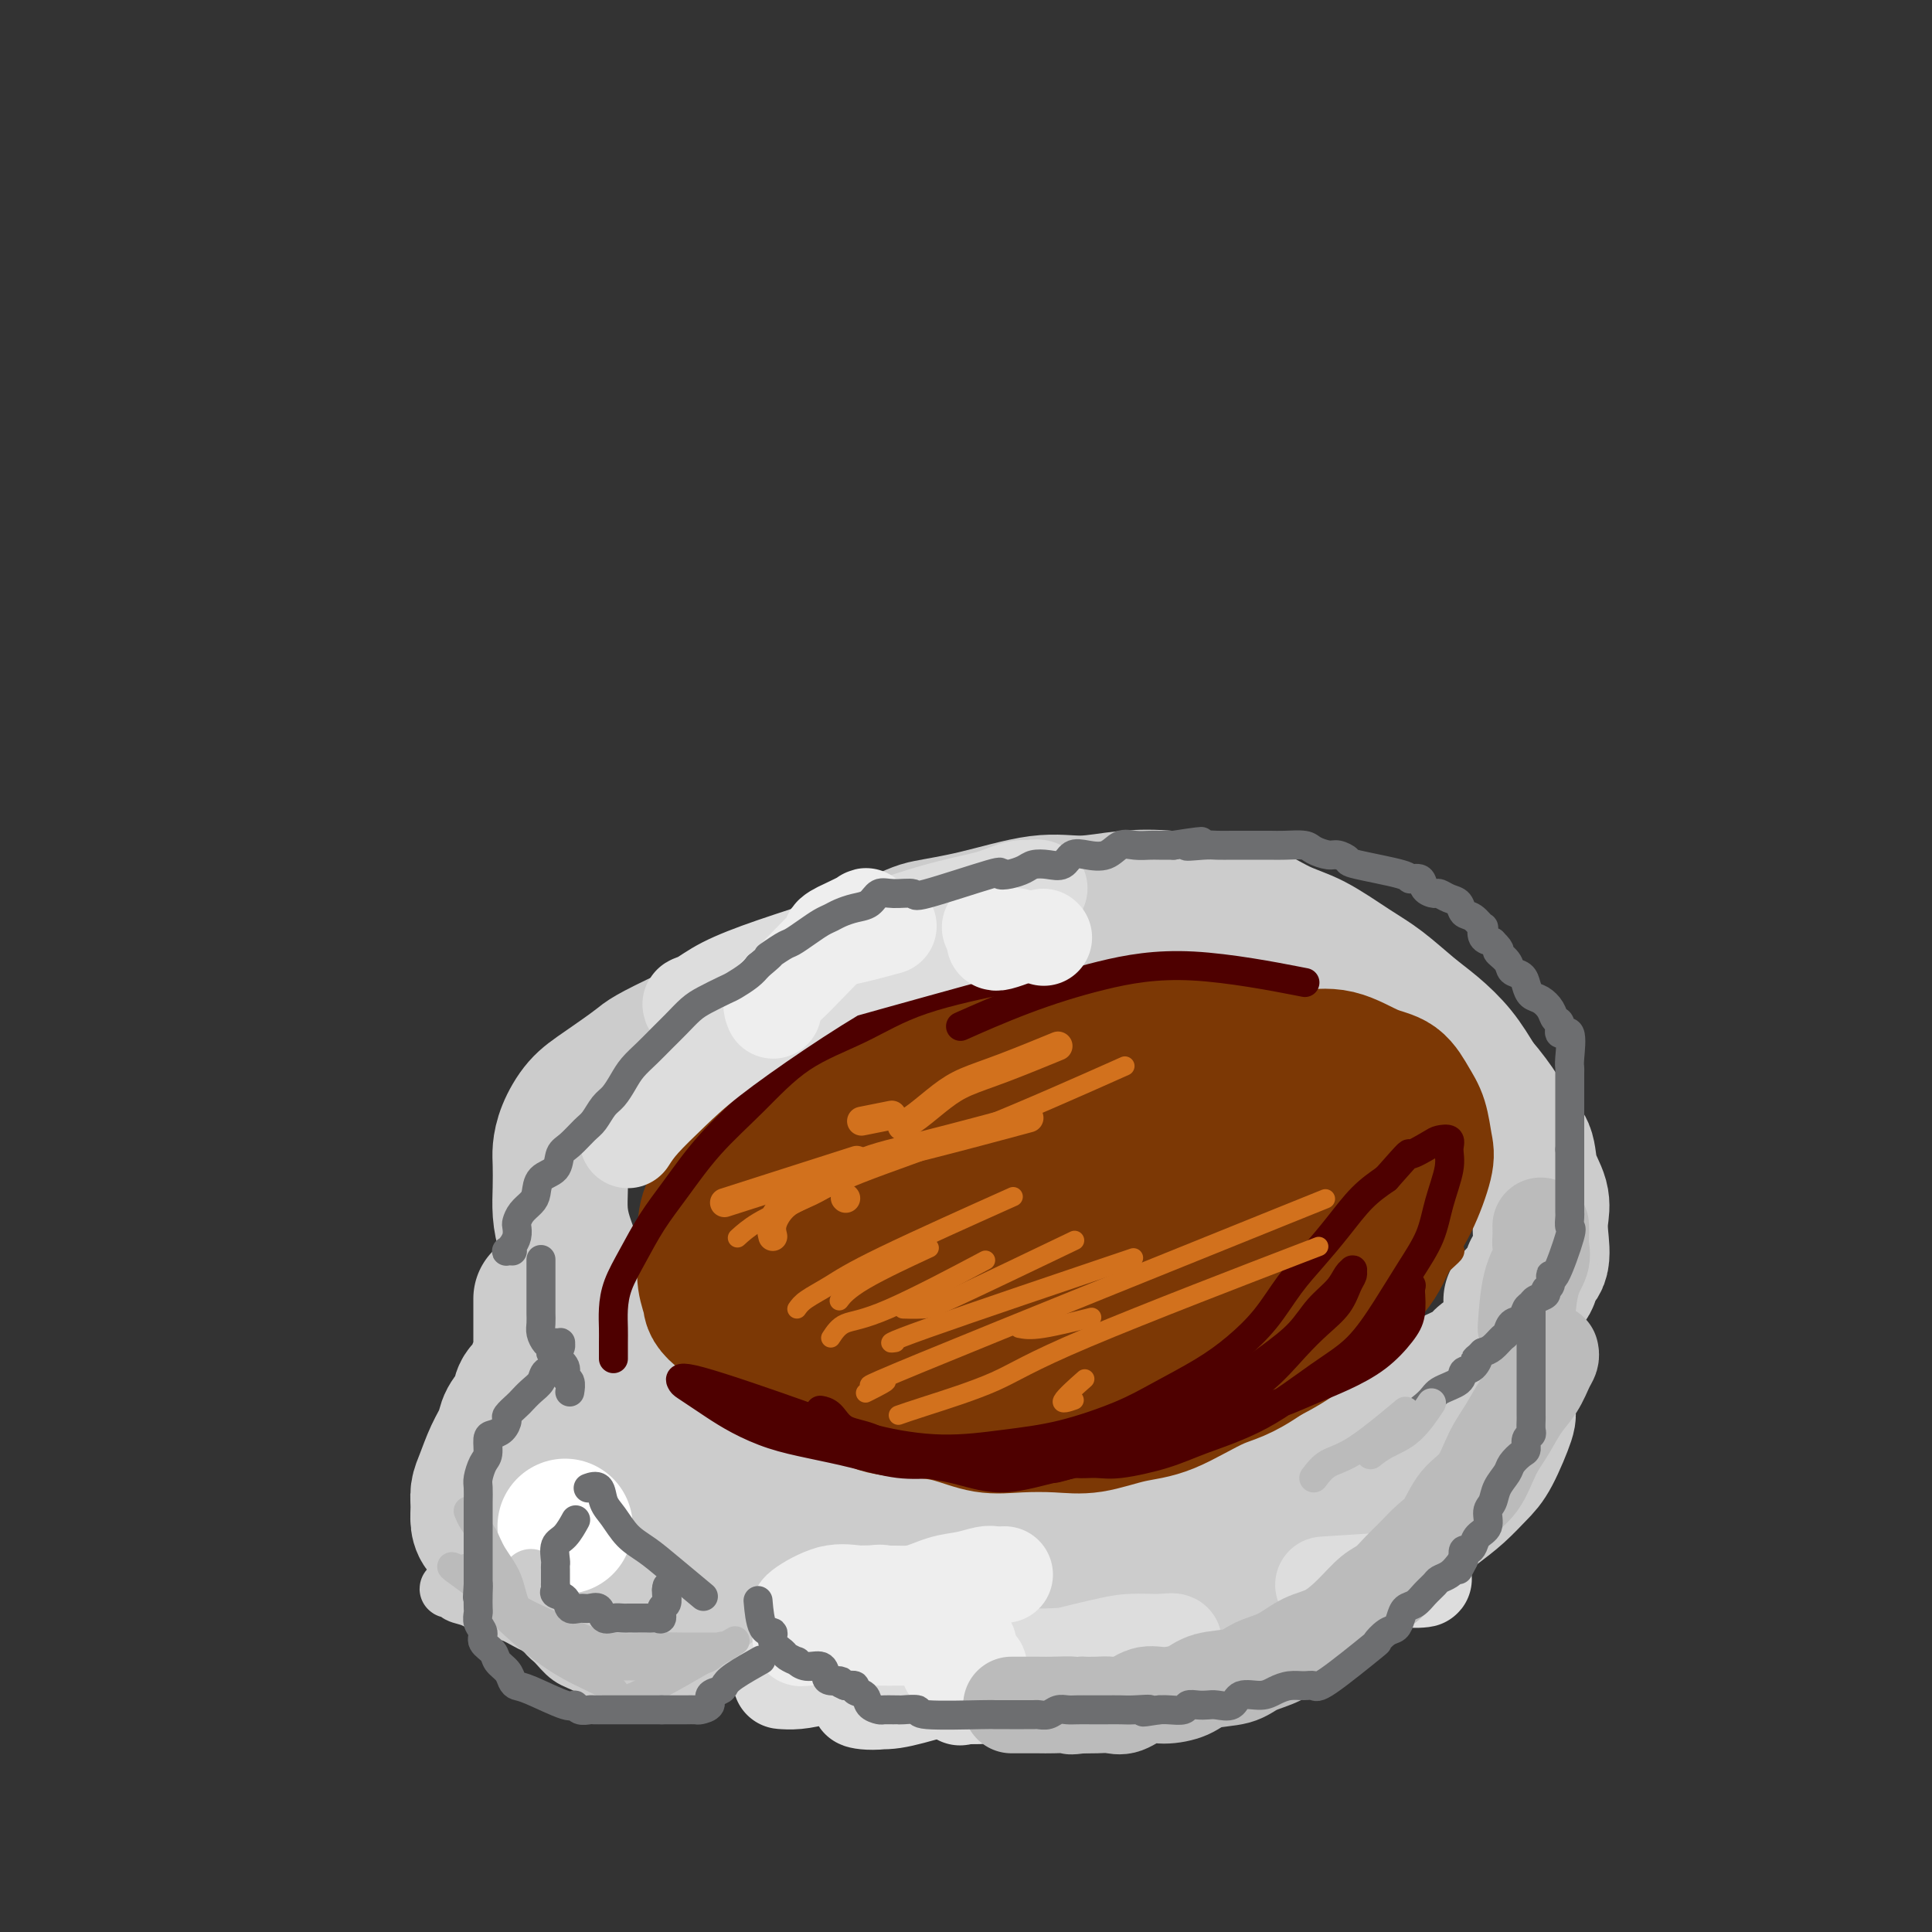 <svg viewBox='0 0 400 400' version='1.1' xmlns='http://www.w3.org/2000/svg' xmlns:xlink='http://www.w3.org/1999/xlink'><rect x="0" y="0" width="400" height="400" fill="#333333" stroke="none"/><g fill='none' stroke='rgb(204,204,204)' stroke-width='28' stroke-linecap='round' stroke-linejoin='round'><path d='M123,283c-0.015,-0.070 -0.030,-0.140 0,0c0.030,0.140 0.104,0.489 0,1c-0.104,0.511 -0.388,1.183 0,2c0.388,0.817 1.447,1.778 2,3c0.553,1.222 0.600,2.705 1,4c0.400,1.295 1.152,2.400 2,4c0.848,1.600 1.791,3.693 3,6c1.209,2.307 2.684,4.827 4,7c1.316,2.173 2.472,3.999 4,6c1.528,2.001 3.427,4.177 5,6c1.573,1.823 2.818,3.293 4,5c1.182,1.707 2.301,3.650 4,5c1.699,1.350 3.979,2.106 6,3c2.021,0.894 3.783,1.924 6,3c2.217,1.076 4.890,2.197 7,3c2.110,0.803 3.658,1.288 6,2c2.342,0.712 5.480,1.652 8,2c2.520,0.348 4.423,0.103 7,0c2.577,-0.103 5.828,-0.064 9,0c3.172,0.064 6.265,0.153 10,0c3.735,-0.153 8.110,-0.548 12,-1c3.890,-0.452 7.293,-0.963 11,-2c3.707,-1.037 7.718,-2.601 11,-4c3.282,-1.399 5.836,-2.632 9,-4c3.164,-1.368 6.939,-2.871 10,-4c3.061,-1.129 5.409,-1.883 8,-3c2.591,-1.117 5.427,-2.598 8,-4c2.573,-1.402 4.885,-2.723 7,-4c2.115,-1.277 4.033,-2.508 6,-4c1.967,-1.492 3.984,-3.246 6,-5'/><path d='M299,310c5.875,-4.464 7.063,-7.122 8,-9c0.937,-1.878 1.624,-2.974 2,-4c0.376,-1.026 0.440,-1.981 1,-3c0.560,-1.019 1.614,-2.101 2,-3c0.386,-0.899 0.103,-1.616 0,-2c-0.103,-0.384 -0.028,-0.435 0,-1c0.028,-0.565 0.008,-1.643 0,-2c-0.008,-0.357 -0.003,0.006 0,0c0.003,-0.006 0.003,-0.382 0,0c-0.003,0.382 -0.010,1.523 0,2c0.010,0.477 0.037,0.290 0,1c-0.037,0.710 -0.137,2.318 0,3c0.137,0.682 0.511,0.438 0,2c-0.511,1.562 -1.907,4.930 -3,7c-1.093,2.070 -1.883,2.843 -3,4c-1.117,1.157 -2.562,2.698 -4,4c-1.438,1.302 -2.869,2.364 -5,4c-2.131,1.636 -4.964,3.845 -7,5c-2.036,1.155 -3.276,1.255 -5,2c-1.724,0.745 -3.930,2.135 -6,3c-2.070,0.865 -4.002,1.205 -6,2c-1.998,0.795 -4.063,2.045 -6,3c-1.937,0.955 -3.747,1.615 -5,2c-1.253,0.385 -1.951,0.495 -3,1c-1.049,0.505 -2.450,1.403 -4,2c-1.550,0.597 -3.251,0.892 -5,1c-1.749,0.108 -3.548,0.029 -5,0c-1.452,-0.029 -2.558,-0.008 -4,0c-1.442,0.008 -3.221,0.004 -5,0'/><path d='M236,334c-4.051,0.145 -4.678,0.009 -6,0c-1.322,-0.009 -3.339,0.110 -5,0c-1.661,-0.110 -2.966,-0.450 -5,-1c-2.034,-0.550 -4.796,-1.309 -7,-2c-2.204,-0.691 -3.848,-1.315 -6,-2c-2.152,-0.685 -4.811,-1.431 -7,-2c-2.189,-0.569 -3.908,-0.959 -6,-2c-2.092,-1.041 -4.558,-2.731 -7,-4c-2.442,-1.269 -4.860,-2.118 -7,-3c-2.140,-0.882 -4.001,-1.799 -6,-3c-1.999,-1.201 -4.135,-2.687 -6,-4c-1.865,-1.313 -3.458,-2.451 -5,-3c-1.542,-0.549 -3.031,-0.507 -5,-2c-1.969,-1.493 -4.416,-4.522 -6,-6c-1.584,-1.478 -2.304,-1.407 -3,-2c-0.696,-0.593 -1.366,-1.850 -2,-3c-0.634,-1.150 -1.231,-2.194 -2,-3c-0.769,-0.806 -1.709,-1.376 -2,-2c-0.291,-0.624 0.069,-1.303 0,-2c-0.069,-0.697 -0.565,-1.414 -1,-2c-0.435,-0.586 -0.809,-1.042 -1,-1c-0.191,0.042 -0.197,0.584 0,1c0.197,0.416 0.599,0.708 1,1'/><path d='M142,287c-2.087,-2.583 0.695,0.459 2,2c1.305,1.541 1.135,1.581 2,2c0.865,0.419 2.767,1.218 4,2c1.233,0.782 1.797,1.546 3,2c1.203,0.454 3.043,0.597 5,1c1.957,0.403 4.029,1.067 6,2c1.971,0.933 3.840,2.135 6,3c2.160,0.865 4.612,1.394 7,2c2.388,0.606 4.711,1.291 7,2c2.289,0.709 4.544,1.443 7,2c2.456,0.557 5.115,0.936 8,1c2.885,0.064 5.998,-0.186 8,0c2.002,0.186 2.892,0.808 10,0c7.108,-0.808 20.433,-3.045 27,-4c6.567,-0.955 6.375,-0.629 8,-1c1.625,-0.371 5.066,-1.438 8,-2c2.934,-0.562 5.361,-0.618 8,-1c2.639,-0.382 5.489,-1.089 8,-2c2.511,-0.911 4.682,-2.025 7,-3c2.318,-0.975 4.781,-1.810 7,-3c2.219,-1.190 4.192,-2.736 6,-4c1.808,-1.264 3.449,-2.245 5,-3c1.551,-0.755 3.012,-1.282 4,-2c0.988,-0.718 1.502,-1.625 2,-2c0.498,-0.375 0.980,-0.216 1,0c0.020,0.216 -0.423,0.490 -1,1c-0.577,0.510 -1.289,1.255 -2,2'/><path d='M305,284c-0.761,0.935 -1.662,1.773 -3,3c-1.338,1.227 -3.112,2.842 -5,4c-1.888,1.158 -3.888,1.860 -6,3c-2.112,1.140 -4.334,2.717 -7,4c-2.666,1.283 -5.774,2.271 -9,3c-3.226,0.729 -6.569,1.199 -10,2c-3.431,0.801 -6.951,1.932 -11,3c-4.049,1.068 -8.627,2.074 -13,3c-4.373,0.926 -8.540,1.772 -12,2c-3.460,0.228 -6.211,-0.164 -9,0c-2.789,0.164 -5.615,0.882 -9,1c-3.385,0.118 -7.328,-0.366 -9,0c-1.672,0.366 -1.071,1.582 -8,0c-6.929,-1.582 -21.386,-5.961 -28,-8c-6.614,-2.039 -5.385,-1.739 -6,-2c-0.615,-0.261 -3.073,-1.082 -5,-2c-1.927,-0.918 -3.322,-1.934 -5,-3c-1.678,-1.066 -3.639,-2.184 -5,-3c-1.361,-0.816 -2.123,-1.332 -3,-2c-0.877,-0.668 -1.870,-1.488 -3,-2c-1.130,-0.512 -2.397,-0.717 -3,-1c-0.603,-0.283 -0.543,-0.643 -1,-1c-0.457,-0.357 -1.431,-0.710 -2,-1c-0.569,-0.290 -0.733,-0.518 -1,-1c-0.267,-0.482 -0.638,-1.217 -1,-2c-0.362,-0.783 -0.716,-1.612 -1,-2c-0.284,-0.388 -0.500,-0.335 -1,-1c-0.500,-0.665 -1.286,-2.047 -2,-3c-0.714,-0.953 -1.357,-1.476 -2,-2'/><path d='M125,276c-1.594,-2.518 -1.580,-3.313 -2,-4c-0.420,-0.687 -1.275,-1.267 -2,-3c-0.725,-1.733 -1.318,-4.621 -2,-7c-0.682,-2.379 -1.451,-4.250 -2,-6c-0.549,-1.750 -0.878,-3.380 -1,-5c-0.122,-1.620 -0.039,-3.231 0,-5c0.039,-1.769 0.033,-3.696 0,-5c-0.033,-1.304 -0.093,-1.984 0,-3c0.093,-1.016 0.340,-2.366 1,-4c0.660,-1.634 1.735,-3.551 3,-5c1.265,-1.449 2.721,-2.429 5,-4c2.279,-1.571 5.379,-3.732 7,-5c1.621,-1.268 1.761,-1.644 11,-6c9.239,-4.356 27.577,-12.693 37,-17c9.423,-4.307 9.931,-4.583 12,-5c2.069,-0.417 5.698,-0.974 10,-2c4.302,-1.026 9.275,-2.520 13,-3c3.725,-0.480 6.201,0.054 9,0c2.799,-0.054 5.920,-0.695 9,-1c3.080,-0.305 6.119,-0.275 9,0c2.881,0.275 5.603,0.793 8,1c2.397,0.207 4.470,0.101 7,1c2.530,0.899 5.516,2.803 8,4c2.484,1.197 4.466,1.687 7,3c2.534,1.313 5.619,3.448 8,5c2.381,1.552 4.058,2.521 6,4c1.942,1.479 4.149,3.469 6,5c1.851,1.531 3.344,2.605 5,4c1.656,1.395 3.473,3.113 5,5c1.527,1.887 2.763,3.944 4,6'/><path d='M306,224c4.505,5.180 5.768,8.128 7,10c1.232,1.872 2.435,2.666 3,4c0.565,1.334 0.493,3.208 1,5c0.507,1.792 1.592,3.502 2,5c0.408,1.498 0.139,2.786 0,4c-0.139,1.214 -0.148,2.355 0,4c0.148,1.645 0.453,3.793 0,5c-0.453,1.207 -1.663,1.473 -2,2c-0.337,0.527 0.198,1.317 0,2c-0.198,0.683 -1.130,1.261 -2,2c-0.870,0.739 -1.677,1.640 -2,2c-0.323,0.360 -0.161,0.180 0,0'/><path d='M112,269c-0.000,0.038 -0.000,0.076 0,0c0.000,-0.076 0.000,-0.267 0,0c-0.000,0.267 -0.000,0.992 0,2c0.000,1.008 0.000,2.297 0,3c-0.000,0.703 -0.000,0.818 0,1c0.000,0.182 0.001,0.429 0,1c-0.001,0.571 -0.004,1.464 0,2c0.004,0.536 0.013,0.714 0,1c-0.013,0.286 -0.049,0.681 0,1c0.049,0.319 0.183,0.564 0,1c-0.183,0.436 -0.683,1.064 -1,2c-0.317,0.936 -0.451,2.178 -1,3c-0.549,0.822 -1.512,1.222 -2,2c-0.488,0.778 -0.501,1.934 -1,3c-0.499,1.066 -1.482,2.042 -2,3c-0.518,0.958 -0.569,1.898 -1,3c-0.431,1.102 -1.240,2.368 -2,4c-0.760,1.632 -1.469,3.632 -2,5c-0.531,1.368 -0.882,2.106 -1,3c-0.118,0.894 -0.002,1.945 0,3c0.002,1.055 -0.111,2.115 0,3c0.111,0.885 0.447,1.596 1,2c0.553,0.404 1.325,0.500 2,1c0.675,0.500 1.253,1.402 2,2c0.747,0.598 1.663,0.892 3,1c1.337,0.108 3.096,0.031 5,0c1.904,-0.031 3.952,-0.015 6,0'/><path d='M118,321c3.489,0.000 6.711,0.000 8,0c1.289,-0.000 0.644,0.000 0,0'/></g>
<g fill='none' stroke='rgb(255,255,255)' stroke-width='28' stroke-linecap='round' stroke-linejoin='round'><path d='M117,316c0.000,0.000 0.000,0.000 0,0c0.000,0.000 0.000,0.000 0,0'/></g>
<g fill='none' stroke='rgb(204,204,204)' stroke-width='12' stroke-linecap='round' stroke-linejoin='round'><path d='M112,331c-0.005,-0.187 -0.010,-0.375 0,0c0.010,0.375 0.036,1.312 0,2c-0.036,0.688 -0.132,1.127 0,2c0.132,0.873 0.492,2.179 1,3c0.508,0.821 1.163,1.158 2,2c0.837,0.842 1.855,2.190 3,3c1.145,0.810 2.418,1.082 4,2c1.582,0.918 3.472,2.481 5,3c1.528,0.519 2.692,-0.006 5,0c2.308,0.006 5.759,0.544 8,0c2.241,-0.544 3.273,-2.170 5,-3c1.727,-0.830 4.148,-0.864 6,-1c1.852,-0.136 3.136,-0.376 4,-1c0.864,-0.624 1.309,-1.633 2,-2c0.691,-0.367 1.630,-0.090 2,0c0.370,0.090 0.172,-0.005 0,0c-0.172,0.005 -0.316,0.109 -1,0c-0.684,-0.109 -1.907,-0.432 -3,0c-1.093,0.432 -2.056,1.618 -3,2c-0.944,0.382 -1.869,-0.041 -3,0c-1.131,0.041 -2.469,0.545 -4,1c-1.531,0.455 -3.256,0.862 -5,1c-1.744,0.138 -3.509,0.006 -5,0c-1.491,-0.006 -2.709,0.114 -4,0c-1.291,-0.114 -2.655,-0.461 -4,-1c-1.345,-0.539 -2.673,-1.269 -4,-2'/><path d='M123,342c-3.073,-0.820 -2.257,-1.370 -3,-2c-0.743,-0.630 -3.045,-1.338 -5,-2c-1.955,-0.662 -3.564,-1.276 -5,-2c-1.436,-0.724 -2.698,-1.557 -4,-2c-1.302,-0.443 -2.643,-0.497 -4,-1c-1.357,-0.503 -2.730,-1.454 -4,-2c-1.270,-0.546 -2.438,-0.686 -3,-1c-0.562,-0.314 -0.520,-0.802 -1,-1c-0.480,-0.198 -1.483,-0.105 -1,0c0.483,0.105 2.453,0.224 3,0c0.547,-0.224 -0.330,-0.790 4,1c4.330,1.790 13.867,5.937 19,8c5.133,2.063 5.863,2.043 8,2c2.137,-0.043 5.681,-0.109 10,0c4.319,0.109 9.412,0.393 13,0c3.588,-0.393 5.672,-1.463 8,-2c2.328,-0.537 4.901,-0.540 7,-1c2.099,-0.460 3.726,-1.377 5,-2c1.274,-0.623 2.197,-0.950 3,-1c0.803,-0.050 1.485,0.179 2,0c0.515,-0.179 0.861,-0.765 1,-1c0.139,-0.235 0.069,-0.117 0,0'/><path d='M170,335c0.849,-0.022 1.698,-0.045 2,0c0.302,0.045 0.056,0.157 0,0c-0.056,-0.157 0.077,-0.583 0,0c-0.077,0.583 -0.364,2.174 -1,3c-0.636,0.826 -1.621,0.887 -2,1c-0.379,0.113 -0.151,0.279 -2,1c-1.849,0.721 -5.775,1.997 -8,3c-2.225,1.003 -2.748,1.733 -4,2c-1.252,0.267 -3.234,0.073 -5,0c-1.766,-0.073 -3.315,-0.023 -5,0c-1.685,0.023 -3.504,0.019 -5,0c-1.496,-0.019 -2.669,-0.054 -4,0c-1.331,0.054 -2.820,0.195 -4,0c-1.180,-0.195 -2.052,-0.728 -3,-1c-0.948,-0.272 -1.973,-0.285 -3,-1c-1.027,-0.715 -2.058,-2.133 -3,-3c-0.942,-0.867 -1.797,-1.182 -3,-2c-1.203,-0.818 -2.753,-2.139 -4,-3c-1.247,-0.861 -2.190,-1.262 -3,-2c-0.810,-0.738 -1.487,-1.814 -2,-3c-0.513,-1.186 -0.861,-2.482 -1,-3c-0.139,-0.518 -0.070,-0.259 0,0'/></g>
<g fill='none' stroke='rgb(124,56,5)' stroke-width='28' stroke-linecap='round' stroke-linejoin='round'><path d='M161,257c0.001,-0.218 0.002,-0.435 0,-1c-0.002,-0.565 -0.006,-1.477 0,-2c0.006,-0.523 0.022,-0.657 0,-1c-0.022,-0.343 -0.084,-0.895 0,-2c0.084,-1.105 0.313,-2.764 1,-4c0.687,-1.236 1.832,-2.048 3,-3c1.168,-0.952 2.360,-2.043 4,-3c1.640,-0.957 3.729,-1.779 6,-3c2.271,-1.221 4.725,-2.841 8,-4c3.275,-1.159 7.371,-1.858 12,-3c4.629,-1.142 9.792,-2.726 15,-4c5.208,-1.274 10.460,-2.236 15,-3c4.540,-0.764 8.368,-1.328 12,-2c3.632,-0.672 7.067,-1.451 10,-2c2.933,-0.549 5.365,-0.869 8,-1c2.635,-0.131 5.475,-0.073 8,0c2.525,0.073 4.735,0.161 7,0c2.265,-0.161 4.585,-0.572 7,0c2.415,0.572 4.923,2.128 7,3c2.077,0.872 3.721,1.062 5,2c1.279,0.938 2.191,2.626 3,4c0.809,1.374 1.514,2.434 2,4c0.486,1.566 0.751,3.639 1,5c0.249,1.361 0.480,2.010 0,4c-0.480,1.990 -1.672,5.322 -3,8c-1.328,2.678 -2.792,4.701 -4,7c-1.208,2.299 -2.159,4.874 -4,7c-1.841,2.126 -4.573,3.803 -7,6c-2.427,2.197 -4.551,4.913 -7,7c-2.449,2.087 -5.225,3.543 -8,5'/><path d='M262,281c-5.163,3.637 -7.070,3.731 -10,5c-2.930,1.269 -6.883,3.713 -10,5c-3.117,1.287 -5.398,1.419 -8,2c-2.602,0.581 -5.524,1.613 -8,2c-2.476,0.387 -4.508,0.128 -7,0c-2.492,-0.128 -5.446,-0.127 -8,0c-2.554,0.127 -4.707,0.378 -7,0c-2.293,-0.378 -4.725,-1.385 -7,-2c-2.275,-0.615 -4.392,-0.837 -7,-1c-2.608,-0.163 -5.708,-0.267 -8,-1c-2.292,-0.733 -3.776,-2.096 -6,-3c-2.224,-0.904 -5.188,-1.350 -7,-2c-1.812,-0.650 -2.471,-1.506 -6,-4c-3.529,-2.494 -9.926,-6.627 -13,-9c-3.074,-2.373 -2.823,-2.987 -3,-4c-0.177,-1.013 -0.781,-2.427 -1,-4c-0.219,-1.573 -0.051,-3.306 0,-5c0.051,-1.694 -0.014,-3.348 0,-5c0.014,-1.652 0.108,-3.303 1,-5c0.892,-1.697 2.583,-3.440 4,-5c1.417,-1.560 2.560,-2.936 4,-4c1.440,-1.064 3.178,-1.814 5,-3c1.822,-1.186 3.730,-2.806 6,-4c2.270,-1.194 4.903,-1.962 8,-3c3.097,-1.038 6.659,-2.347 10,-4c3.341,-1.653 6.463,-3.649 11,-5c4.537,-1.351 10.491,-2.056 15,-3c4.509,-0.944 7.574,-2.127 11,-3c3.426,-0.873 7.213,-1.437 11,-2'/><path d='M232,214c9.500,-1.459 14.751,-1.107 18,-1c3.249,0.107 4.498,-0.031 6,0c1.502,0.031 3.258,0.230 5,1c1.742,0.770 3.471,2.110 5,3c1.529,0.890 2.858,1.328 4,2c1.142,0.672 2.096,1.578 3,3c0.904,1.422 1.757,3.361 2,5c0.243,1.639 -0.126,2.977 0,4c0.126,1.023 0.746,1.732 1,3c0.254,1.268 0.143,3.094 0,5c-0.143,1.906 -0.317,3.893 0,5c0.317,1.107 1.125,1.335 -1,5c-2.125,3.665 -7.183,10.767 -10,14c-2.817,3.233 -3.393,2.595 -5,3c-1.607,0.405 -4.244,1.851 -7,3c-2.756,1.149 -5.629,2.000 -10,3c-4.371,1.000 -10.239,2.150 -15,3c-4.761,0.850 -8.416,1.400 -13,2c-4.584,0.600 -10.097,1.249 -14,1c-3.903,-0.249 -6.195,-1.395 -9,-2c-2.805,-0.605 -6.123,-0.669 -9,-1c-2.877,-0.331 -5.314,-0.931 -8,-2c-2.686,-1.069 -5.623,-2.609 -8,-4c-2.377,-1.391 -4.194,-2.633 -6,-4c-1.806,-1.367 -3.600,-2.858 -5,-4c-1.400,-1.142 -2.406,-1.935 -3,-3c-0.594,-1.065 -0.775,-2.402 -1,-4c-0.225,-1.598 -0.493,-3.457 0,-5c0.493,-1.543 1.746,-2.772 3,-4'/><path d='M155,245c1.102,-2.904 2.858,-3.662 5,-5c2.142,-1.338 4.670,-3.254 7,-5c2.330,-1.746 4.461,-3.323 7,-5c2.539,-1.677 5.485,-3.455 9,-5c3.515,-1.545 7.600,-2.859 11,-4c3.400,-1.141 6.116,-2.111 9,-3c2.884,-0.889 5.936,-1.697 9,-2c3.064,-0.303 6.140,-0.103 9,0c2.860,0.103 5.505,0.107 8,0c2.495,-0.107 4.838,-0.326 7,0c2.162,0.326 4.141,1.196 6,2c1.859,0.804 3.598,1.543 5,2c1.402,0.457 2.467,0.631 5,3c2.533,2.369 6.535,6.933 8,9c1.465,2.067 0.395,1.636 0,2c-0.395,0.364 -0.115,1.524 0,2c0.115,0.476 0.065,0.270 -1,1c-1.065,0.730 -3.145,2.397 -5,3c-1.855,0.603 -3.486,0.143 -8,1c-4.514,0.857 -11.910,3.030 -18,5c-6.090,1.970 -10.873,3.737 -16,5c-5.127,1.263 -10.597,2.023 -15,3c-4.403,0.977 -7.737,2.172 -11,3c-3.263,0.828 -6.455,1.288 -9,2c-2.545,0.712 -4.444,1.674 -6,2c-1.556,0.326 -2.767,0.015 -4,0c-1.233,-0.015 -2.486,0.265 -3,0c-0.514,-0.265 -0.290,-1.076 1,-2c1.290,-0.924 3.645,-1.962 6,-3'/><path d='M171,256c4.587,-2.732 12.556,-7.061 20,-10c7.444,-2.939 14.363,-4.486 21,-6c6.637,-1.514 12.991,-2.994 18,-4c5.009,-1.006 8.673,-1.538 12,-2c3.327,-0.462 6.318,-0.853 9,-1c2.682,-0.147 5.055,-0.050 7,0c1.945,0.050 3.462,0.053 5,0c1.538,-0.053 3.098,-0.163 3,0c-0.098,0.163 -1.855,0.599 -3,1c-1.145,0.401 -1.677,0.767 -8,3c-6.323,2.233 -18.435,6.332 -29,10c-10.565,3.668 -19.582,6.904 -26,9c-6.418,2.096 -10.236,3.052 -16,5c-5.764,1.948 -13.474,4.889 -16,6c-2.526,1.111 0.133,0.394 2,0c1.867,-0.394 2.941,-0.463 9,-2c6.059,-1.537 17.102,-4.541 26,-7c8.898,-2.459 15.653,-4.373 22,-6c6.347,-1.627 12.288,-2.966 17,-4c4.712,-1.034 8.196,-1.763 11,-2c2.804,-0.237 4.930,0.018 7,0c2.070,-0.018 4.086,-0.307 5,0c0.914,0.307 0.727,1.211 0,2c-0.727,0.789 -1.993,1.463 -4,3c-2.007,1.537 -4.754,3.938 -7,6c-2.246,2.062 -3.989,3.786 -7,6c-3.011,2.214 -7.289,4.918 -9,6c-1.711,1.082 -0.856,0.541 0,0'/></g>
<g fill='none' stroke='rgb(124,56,5)' stroke-width='6' stroke-linecap='round' stroke-linejoin='round'><path d='M157,274c-0.001,-0.177 -0.002,-0.354 0,0c0.002,0.354 0.007,1.238 0,2c-0.007,0.762 -0.025,1.401 0,2c0.025,0.599 0.092,1.158 0,2c-0.092,0.842 -0.343,1.969 0,3c0.343,1.031 1.280,1.968 2,3c0.720,1.032 1.223,2.159 2,3c0.777,0.841 1.828,1.396 3,2c1.172,0.604 2.464,1.258 4,2c1.536,0.742 3.315,1.572 5,2c1.685,0.428 3.277,0.455 5,1c1.723,0.545 3.579,1.610 7,2c3.421,0.390 8.408,0.106 12,0c3.592,-0.106 5.790,-0.034 8,0c2.210,0.034 4.432,0.030 7,0c2.568,-0.030 5.481,-0.088 8,0c2.519,0.088 4.644,0.320 7,0c2.356,-0.320 4.942,-1.193 8,-2c3.058,-0.807 6.589,-1.550 10,-3c3.411,-1.450 6.701,-3.608 10,-5c3.299,-1.392 6.608,-2.018 9,-3c2.392,-0.982 3.869,-2.321 6,-4c2.131,-1.679 4.917,-3.699 7,-5c2.083,-1.301 3.464,-1.882 5,-3c1.536,-1.118 3.226,-2.774 5,-4c1.774,-1.226 3.631,-2.022 5,-3c1.369,-0.978 2.248,-2.136 3,-3c0.752,-0.864 1.376,-1.432 2,-2'/><path d='M297,261c5.467,-3.876 2.635,-1.567 1,0c-1.635,1.567 -2.072,2.393 -3,3c-0.928,0.607 -2.347,0.994 -4,2c-1.653,1.006 -3.540,2.630 -6,4c-2.460,1.370 -5.492,2.485 -8,4c-2.508,1.515 -4.491,3.429 -7,5c-2.509,1.571 -5.545,2.799 -8,4c-2.455,1.201 -4.328,2.373 -6,3c-1.672,0.627 -3.142,0.707 -5,1c-1.858,0.293 -4.102,0.798 -5,1c-0.898,0.202 -0.449,0.101 0,0'/><path d='M291,259c0.140,0.031 0.279,0.061 0,1c-0.279,0.939 -0.977,2.785 -2,4c-1.023,1.215 -2.372,1.798 -4,3c-1.628,1.202 -3.534,3.021 -6,5c-2.466,1.979 -5.491,4.116 -8,6c-2.509,1.884 -4.503,3.514 -7,5c-2.497,1.486 -5.499,2.827 -8,4c-2.501,1.173 -4.501,2.178 -7,3c-2.499,0.822 -5.496,1.460 -8,2c-2.504,0.540 -4.514,0.982 -7,1c-2.486,0.018 -5.448,-0.387 -8,0c-2.552,0.387 -4.692,1.567 -7,2c-2.308,0.433 -4.782,0.118 -7,0c-2.218,-0.118 -4.180,-0.039 -6,0c-1.820,0.039 -3.499,0.039 -5,0c-1.501,-0.039 -2.824,-0.115 -4,0c-1.176,0.115 -2.206,0.423 -3,0c-0.794,-0.423 -1.351,-1.577 -2,-2c-0.649,-0.423 -1.391,-0.113 -2,0c-0.609,0.113 -1.087,0.030 -1,0c0.087,-0.030 0.739,-0.009 1,0c0.261,0.009 0.130,0.004 0,0'/></g>
<g fill='none' stroke='rgb(78,0,0)' stroke-width='6' stroke-linecap='round' stroke-linejoin='round'><path d='M170,292c-0.173,-0.031 -0.346,-0.061 0,0c0.346,0.061 1.211,0.214 2,1c0.789,0.786 1.501,2.206 3,3c1.499,0.794 3.785,0.964 6,2c2.215,1.036 4.360,2.939 7,4c2.640,1.061 5.776,1.278 9,2c3.224,0.722 6.537,1.947 10,2c3.463,0.053 7.078,-1.067 11,-2c3.922,-0.933 8.152,-1.680 12,-3c3.848,-1.320 7.316,-3.213 11,-5c3.684,-1.787 7.585,-3.467 11,-5c3.415,-1.533 6.343,-2.918 9,-5c2.657,-2.082 5.041,-4.862 7,-7c1.959,-2.138 3.491,-3.634 5,-5c1.509,-1.366 2.993,-2.601 4,-4c1.007,-1.399 1.535,-2.962 2,-4c0.465,-1.038 0.866,-1.552 1,-2c0.134,-0.448 -0.001,-0.831 0,-1c0.001,-0.169 0.137,-0.125 0,0c-0.137,0.125 -0.548,0.332 -1,1c-0.452,0.668 -0.947,1.798 -2,3c-1.053,1.202 -2.665,2.477 -4,4c-1.335,1.523 -2.395,3.295 -4,5c-1.605,1.705 -3.756,3.344 -6,5c-2.244,1.656 -4.581,3.331 -7,5c-2.419,1.669 -4.921,3.334 -9,5c-4.079,1.666 -9.737,3.333 -15,5c-5.263,1.667 -10.132,3.333 -15,5'/><path d='M217,301c-7.973,2.780 -8.405,2.231 -11,2c-2.595,-0.231 -7.353,-0.144 -11,0c-3.647,0.144 -6.183,0.345 -9,0c-2.817,-0.345 -5.916,-1.237 -9,-2c-3.084,-0.763 -6.151,-1.397 -9,-2c-2.849,-0.603 -5.478,-1.174 -8,-2c-2.522,-0.826 -4.938,-1.908 -7,-3c-2.062,-1.092 -3.771,-2.193 -5,-3c-1.229,-0.807 -1.979,-1.319 -3,-2c-1.021,-0.681 -2.314,-1.532 -3,-2c-0.686,-0.468 -0.766,-0.552 -1,-1c-0.234,-0.448 -0.623,-1.261 4,0c4.623,1.261 14.257,4.596 21,7c6.743,2.404 10.595,3.875 15,5c4.405,1.125 9.363,1.902 14,2c4.637,0.098 8.951,-0.482 13,-1c4.049,-0.518 7.831,-0.972 12,-2c4.169,-1.028 8.726,-2.628 12,-4c3.274,-1.372 5.267,-2.515 8,-4c2.733,-1.485 6.208,-3.312 9,-5c2.792,-1.688 4.903,-3.236 7,-5c2.097,-1.764 4.181,-3.742 6,-6c1.819,-2.258 3.374,-4.796 5,-7c1.626,-2.204 3.322,-4.075 5,-6c1.678,-1.925 3.336,-3.903 5,-6c1.664,-2.097 3.332,-4.313 5,-6c1.668,-1.687 3.334,-2.843 5,-4'/><path d='M287,244c5.709,-6.440 4.482,-5.041 5,-5c0.518,0.041 2.782,-1.276 4,-2c1.218,-0.724 1.392,-0.857 2,-1c0.608,-0.143 1.651,-0.298 2,0c0.349,0.298 0.005,1.049 0,2c-0.005,0.951 0.328,2.103 0,4c-0.328,1.897 -1.316,4.541 -2,7c-0.684,2.459 -1.062,4.734 -2,7c-0.938,2.266 -2.436,4.524 -4,7c-1.564,2.476 -3.193,5.170 -5,8c-1.807,2.830 -3.791,5.797 -6,8c-2.209,2.203 -4.642,3.641 -8,6c-3.358,2.359 -7.639,5.637 -12,8c-4.361,2.363 -8.800,3.811 -12,5c-3.200,1.189 -5.161,2.120 -8,3c-2.839,0.880 -6.557,1.710 -9,2c-2.443,0.290 -3.612,0.041 -5,0c-1.388,-0.041 -2.994,0.125 -4,0c-1.006,-0.125 -1.411,-0.540 -3,0c-1.589,0.540 -4.360,2.035 2,0c6.360,-2.035 21.852,-7.600 30,-10c8.148,-2.400 8.953,-1.636 11,-2c2.047,-0.364 5.337,-1.856 8,-3c2.663,-1.144 4.700,-1.939 7,-3c2.300,-1.061 4.864,-2.387 7,-4c2.136,-1.613 3.844,-3.511 5,-5c1.156,-1.489 1.759,-2.568 2,-4c0.241,-1.432 0.121,-3.216 0,-5'/><path d='M292,267c0.333,-1.500 0.167,-0.750 0,0'/><path d='M127,281c0.001,0.273 0.002,0.546 0,0c-0.002,-0.546 -0.006,-1.911 0,-3c0.006,-1.089 0.023,-1.903 0,-3c-0.023,-1.097 -0.087,-2.477 0,-4c0.087,-1.523 0.326,-3.188 1,-5c0.674,-1.812 1.783,-3.772 3,-6c1.217,-2.228 2.543,-4.724 4,-7c1.457,-2.276 3.046,-4.333 5,-7c1.954,-2.667 4.272,-5.945 7,-9c2.728,-3.055 5.865,-5.887 9,-9c3.135,-3.113 6.268,-6.505 10,-9c3.732,-2.495 8.062,-4.091 12,-6c3.938,-1.909 7.483,-4.129 13,-6c5.517,-1.871 13.005,-3.392 16,-4c2.995,-0.608 1.498,-0.304 0,0'/><path d='M200,212c-0.983,0.437 -1.966,0.874 0,0c1.966,-0.874 6.880,-3.060 12,-5c5.120,-1.940 10.444,-3.633 16,-5c5.556,-1.367 11.342,-2.406 19,-2c7.658,0.406 17.188,2.259 21,3c3.812,0.741 1.906,0.371 0,0'/></g>
<g fill='none' stroke='rgb(210,113,29)' stroke-width='6' stroke-linecap='round' stroke-linejoin='round'><path d='M160,256c-0.211,-0.871 -0.423,-1.742 0,-3c0.423,-1.258 1.479,-2.902 3,-4c1.521,-1.098 3.507,-1.651 6,-3c2.493,-1.349 5.493,-3.496 9,-5c3.507,-1.504 7.521,-2.367 14,-4c6.479,-1.633 15.423,-4.038 19,-5c3.577,-0.962 1.789,-0.481 0,0'/><path d='M187,233c-0.217,0.125 -0.434,0.251 0,0c0.434,-0.251 1.519,-0.877 3,-2c1.481,-1.123 3.358,-2.743 5,-4c1.642,-1.257 3.048,-2.151 5,-3c1.952,-0.849 4.449,-1.652 8,-3c3.551,-1.348 8.158,-3.242 10,-4c1.842,-0.758 0.921,-0.379 0,0'/><path d='M179,232c-0.556,0.111 -1.111,0.222 0,0c1.111,-0.222 3.889,-0.778 5,-1c1.111,-0.222 0.556,-0.111 0,0'/><path d='M150,249c10.417,-3.333 20.833,-6.667 25,-8c4.167,-1.333 2.083,-0.667 0,0'/><path d='M175,248c0.000,0.000 0.100,0.100 0.1,0.1'/></g>
<g fill='none' stroke='rgb(210,113,29)' stroke-width='4' stroke-linecap='round' stroke-linejoin='round'><path d='M153,256c-0.280,0.254 -0.559,0.509 0,0c0.559,-0.509 1.958,-1.781 4,-3c2.042,-1.219 4.727,-2.385 8,-4c3.273,-1.615 7.135,-3.680 13,-6c5.865,-2.320 13.733,-4.894 24,-9c10.267,-4.106 22.933,-9.745 28,-12c5.067,-2.255 2.533,-1.128 0,0'/><path d='M165,271c0.421,-0.600 0.842,-1.199 2,-2c1.158,-0.801 3.053,-1.802 5,-3c1.947,-1.198 3.947,-2.592 11,-6c7.053,-3.408 19.158,-8.831 24,-11c4.842,-2.169 2.421,-1.085 0,0'/><path d='M190,271c-0.095,0.003 -0.190,0.006 -1,0c-0.810,-0.006 -2.336,-0.021 -2,0c0.336,0.021 2.533,0.078 4,0c1.467,-0.078 2.203,-0.290 8,-3c5.797,-2.710 16.656,-7.917 21,-10c4.344,-2.083 2.172,-1.041 0,0'/><path d='M211,275c1.111,0.222 2.222,0.444 5,0c2.778,-0.444 7.222,-1.556 9,-2c1.778,-0.444 0.889,-0.222 0,0'/><path d='M222,290c0.345,-0.119 0.690,-0.238 0,0c-0.690,0.238 -2.417,0.833 -2,0c0.417,-0.833 2.976,-3.095 4,-4c1.024,-0.905 0.512,-0.452 0,0'/><path d='M186,293c1.183,-0.416 2.367,-0.833 6,-2c3.633,-1.167 9.716,-3.086 14,-5c4.284,-1.914 6.769,-3.823 19,-9c12.231,-5.177 34.209,-13.622 43,-17c8.791,-3.378 4.396,-1.689 0,0'/><path d='M180,288c-0.687,0.344 -1.375,0.689 0,0c1.375,-0.689 4.812,-2.411 3,-2c-1.812,0.411 -8.872,2.957 8,-4c16.872,-6.957 57.678,-23.416 74,-30c16.322,-6.584 8.161,-3.292 0,0'/><path d='M185,278c0.339,-0.048 0.679,-0.095 0,0c-0.679,0.095 -2.375,0.333 7,-3c9.375,-3.333 29.821,-10.238 38,-13c8.179,-2.762 4.089,-1.381 0,0'/><path d='M172,277c0.786,-1.196 1.571,-2.393 3,-3c1.429,-0.607 3.500,-0.625 9,-3c5.500,-2.375 14.429,-7.107 18,-9c3.571,-1.893 1.786,-0.946 0,0'/><path d='M174,269c-0.208,0.274 -0.417,0.548 0,0c0.417,-0.548 1.458,-1.917 5,-4c3.542,-2.083 9.583,-4.881 12,-6c2.417,-1.119 1.208,-0.560 0,0'/></g>
<g fill='none' stroke='rgb(221,221,221)' stroke-width='20' stroke-linecap='round' stroke-linejoin='round'><path d='M162,348c-0.229,-0.018 -0.459,-0.037 0,0c0.459,0.037 1.606,0.129 3,0c1.394,-0.129 3.034,-0.479 5,-1c1.966,-0.521 4.258,-1.211 7,-2c2.742,-0.789 5.933,-1.675 9,-2c3.067,-0.325 6.009,-0.088 9,0c2.991,0.088 6.030,0.027 9,0c2.970,-0.027 5.871,-0.019 8,0c2.129,0.019 3.487,0.051 5,0c1.513,-0.051 3.181,-0.183 4,0c0.819,0.183 0.788,0.682 0,1c-0.788,0.318 -2.335,0.457 -4,1c-1.665,0.543 -3.449,1.491 -6,2c-2.551,0.509 -5.867,0.581 -9,1c-3.133,0.419 -6.081,1.187 -9,2c-2.919,0.813 -5.809,1.672 -8,2c-2.191,0.328 -3.683,0.124 -5,0c-1.317,-0.124 -2.458,-0.166 -2,0c0.458,0.166 2.516,0.542 6,0c3.484,-0.542 8.393,-2.003 16,-4c7.607,-1.997 17.913,-4.530 24,-6c6.087,-1.470 7.957,-1.878 10,-2c2.043,-0.122 4.260,0.043 6,0c1.740,-0.043 3.002,-0.295 3,0c-0.002,0.295 -1.270,1.137 -4,2c-2.730,0.863 -6.922,1.748 -12,3c-5.078,1.252 -11.041,2.872 -15,4c-3.959,1.128 -5.912,1.765 -8,2c-2.088,0.235 -4.311,0.067 -5,0c-0.689,-0.067 0.155,-0.034 1,0'/><path d='M200,351c-4.689,1.267 5.089,-1.067 9,-2c3.911,-0.933 1.956,-0.467 0,0'/><path d='M287,327c0.548,0.002 1.097,0.004 2,0c0.903,-0.004 2.162,-0.015 3,0c0.838,0.015 1.256,0.056 2,0c0.744,-0.056 1.816,-0.207 -2,0c-3.816,0.207 -12.519,0.774 -16,1c-3.481,0.226 -1.741,0.113 0,0'/><path d='M130,236c0.744,-1.160 1.489,-2.320 3,-4c1.511,-1.680 3.789,-3.881 6,-6c2.211,-2.119 4.356,-4.156 8,-7c3.644,-2.844 8.786,-6.497 14,-10c5.214,-3.503 10.500,-6.858 16,-10c5.500,-3.142 11.214,-6.073 16,-8c4.786,-1.927 8.645,-2.850 12,-4c3.355,-1.150 6.207,-2.526 8,-3c1.793,-0.474 2.528,-0.046 2,0c-0.528,0.046 -2.318,-0.291 -4,0c-1.682,0.291 -3.257,1.211 -6,2c-2.743,0.789 -6.653,1.448 -12,3c-5.347,1.552 -12.132,3.998 -18,6c-5.868,2.002 -10.820,3.559 -15,5c-4.180,1.441 -7.588,2.766 -10,4c-2.412,1.234 -3.828,2.378 -5,3c-1.172,0.622 -2.101,0.722 -2,1c0.101,0.278 1.233,0.734 5,0c3.767,-0.734 10.168,-2.659 22,-6c11.832,-3.341 29.095,-8.097 36,-10c6.905,-1.903 3.453,-0.951 0,0'/></g>
<g fill='none' stroke='rgb(238,238,238)' stroke-width='20' stroke-linecap='round' stroke-linejoin='round'><path d='M208,326c-0.710,0.027 -1.420,0.053 -2,0c-0.580,-0.053 -1.030,-0.186 -2,0c-0.970,0.186 -2.458,0.691 -4,1c-1.542,0.309 -3.136,0.423 -5,1c-1.864,0.577 -3.999,1.619 -6,2c-2.001,0.381 -3.869,0.102 -6,0c-2.131,-0.102 -4.524,-0.027 -6,0c-1.476,0.027 -2.034,0.005 -3,0c-0.966,-0.005 -2.340,0.005 -2,0c0.340,-0.005 2.392,-0.027 4,0c1.608,0.027 2.770,0.102 4,0c1.230,-0.102 2.528,-0.381 3,0c0.472,0.381 0.117,1.423 0,2c-0.117,0.577 0.005,0.691 -1,1c-1.005,0.309 -3.136,0.814 -5,1c-1.864,0.186 -3.462,0.053 -5,0c-1.538,-0.053 -3.015,-0.024 -4,0c-0.985,0.024 -1.478,0.045 -2,0c-0.522,-0.045 -1.073,-0.155 0,-1c1.073,-0.845 3.771,-2.424 6,-3c2.229,-0.576 3.989,-0.149 6,0c2.011,0.149 4.274,0.021 6,0c1.726,-0.021 2.917,0.064 4,0c1.083,-0.064 2.058,-0.277 2,0c-0.058,0.277 -1.150,1.043 -3,2c-1.850,0.957 -4.460,2.104 -7,3c-2.540,0.896 -5.012,1.542 -7,2c-1.988,0.458 -3.494,0.729 -5,1'/><path d='M168,338c-3.471,1.464 -2.149,1.124 -1,1c1.149,-0.124 2.126,-0.031 4,0c1.874,0.031 4.644,0.001 8,0c3.356,-0.001 7.299,0.026 10,0c2.701,-0.026 4.161,-0.104 6,0c1.839,0.104 4.057,0.392 5,1c0.943,0.608 0.611,1.536 0,2c-0.611,0.464 -1.501,0.464 -2,1c-0.499,0.536 -0.608,1.608 -1,2c-0.392,0.392 -1.067,0.106 0,0c1.067,-0.106 3.876,-0.030 5,0c1.124,0.030 0.562,0.015 0,0'/><path d='M160,209c0.068,0.159 0.135,0.317 0,0c-0.135,-0.317 -0.473,-1.111 0,-2c0.473,-0.889 1.756,-1.873 3,-3c1.244,-1.127 2.448,-2.396 4,-4c1.552,-1.604 3.453,-3.542 5,-5c1.547,-1.458 2.741,-2.437 4,-3c1.259,-0.563 2.584,-0.712 3,-1c0.416,-0.288 -0.075,-0.715 0,-1c0.075,-0.285 0.717,-0.428 0,0c-0.717,0.428 -2.793,1.428 -4,2c-1.207,0.572 -1.544,0.717 -2,1c-0.456,0.283 -1.029,0.705 -1,1c0.029,0.295 0.662,0.464 3,0c2.338,-0.464 6.382,-1.561 8,-2c1.618,-0.439 0.809,-0.219 0,0'/><path d='M205,192c0.000,0.000 0.000,0.000 0,0c0.000,0.000 0.000,0.000 0,0c0.000,-0.000 -0.000,-0.000 0,0c0.000,0.000 0.000,0.000 0,0'/><path d='M206,195c-0.024,-0.030 -0.048,-0.060 0,0c0.048,0.060 0.167,0.208 1,0c0.833,-0.208 2.381,-0.774 3,-1c0.619,-0.226 0.310,-0.113 0,0'/><path d='M216,194c0.000,0.000 0.100,0.100 0.1,0.1'/></g>
<g fill='none' stroke='rgb(187,187,187)' stroke-width='20' stroke-linecap='round' stroke-linejoin='round'><path d='M321,280c0.005,0.021 0.010,0.042 0,0c-0.010,-0.042 -0.036,-0.148 0,0c0.036,0.148 0.134,0.548 0,1c-0.134,0.452 -0.500,0.954 -1,2c-0.500,1.046 -1.133,2.636 -2,4c-0.867,1.364 -1.968,2.502 -3,4c-1.032,1.498 -1.994,3.356 -3,5c-1.006,1.644 -2.054,3.072 -3,5c-0.946,1.928 -1.789,4.354 -3,6c-1.211,1.646 -2.788,2.513 -4,4c-1.212,1.487 -2.057,3.596 -3,5c-0.943,1.404 -1.984,2.104 -3,3c-1.016,0.896 -2.006,1.989 -3,3c-0.994,1.011 -1.990,1.941 -3,3c-1.010,1.059 -2.033,2.246 -3,3c-0.967,0.754 -1.878,1.073 -3,2c-1.122,0.927 -2.457,2.460 -4,4c-1.543,1.540 -3.295,3.085 -5,4c-1.705,0.915 -3.362,1.200 -5,2c-1.638,0.800 -3.255,2.116 -5,3c-1.745,0.884 -3.618,1.337 -5,2c-1.382,0.663 -2.273,1.534 -4,2c-1.727,0.466 -4.290,0.525 -6,1c-1.710,0.475 -2.569,1.367 -4,2c-1.431,0.633 -3.436,1.007 -5,1c-1.564,-0.007 -2.687,-0.394 -4,0c-1.313,0.394 -2.816,1.570 -4,2c-1.184,0.430 -2.050,0.116 -3,0c-0.950,-0.116 -1.986,-0.033 -3,0c-1.014,0.033 -2.007,0.017 -3,0'/><path d='M224,353c-3.641,0.464 -1.744,0.124 -2,0c-0.256,-0.124 -2.667,-0.033 -4,0c-1.333,0.033 -1.590,0.009 -3,0c-1.410,-0.009 -3.974,-0.003 -5,0c-1.026,0.003 -0.513,0.001 0,0'/><path d='M319,254c-0.004,-0.184 -0.008,-0.368 0,0c0.008,0.368 0.026,1.287 0,2c-0.026,0.713 -0.098,1.219 0,2c0.098,0.781 0.367,1.838 0,3c-0.367,1.162 -1.368,2.428 -2,5c-0.632,2.572 -0.895,6.449 -1,8c-0.105,1.551 -0.053,0.775 0,0'/></g>
<g fill='none' stroke='rgb(187,187,187)' stroke-width='6' stroke-linecap='round' stroke-linejoin='round'><path d='M97,313c-0.063,-0.160 -0.126,-0.320 0,0c0.126,0.320 0.441,1.120 1,2c0.559,0.880 1.363,1.841 2,3c0.637,1.159 1.107,2.515 2,4c0.893,1.485 2.210,3.099 3,5c0.790,1.901 1.052,4.089 2,6c0.948,1.911 2.583,3.545 4,5c1.417,1.455 2.616,2.730 4,4c1.384,1.270 2.954,2.533 5,3c2.046,0.467 4.568,0.137 7,0c2.432,-0.137 4.774,-0.083 7,0c2.226,0.083 4.338,0.194 6,0c1.662,-0.194 2.876,-0.693 4,-1c1.124,-0.307 2.160,-0.422 3,-1c0.840,-0.578 1.485,-1.619 2,-2c0.515,-0.381 0.899,-0.102 1,0c0.101,0.102 -0.080,0.027 0,0c0.080,-0.027 0.421,-0.006 0,0c-0.421,0.006 -1.604,-0.004 -3,0c-1.396,0.004 -3.004,0.020 -5,0c-1.996,-0.020 -4.378,-0.077 -7,0c-2.622,0.077 -5.482,0.287 -8,0c-2.518,-0.287 -4.694,-1.073 -7,-2c-2.306,-0.927 -4.744,-1.997 -7,-3c-2.256,-1.003 -4.331,-1.939 -6,-3c-1.669,-1.061 -2.934,-2.246 -4,-3c-1.066,-0.754 -1.935,-1.079 -3,-2c-1.065,-0.921 -2.325,-2.440 -3,-3c-0.675,-0.560 -0.764,-0.160 -1,0c-0.236,0.160 -0.618,0.080 -1,0'/><path d='M95,325c-3.539,-1.835 0.115,0.578 2,2c1.885,1.422 2.002,1.853 3,3c0.998,1.147 2.878,3.011 5,5c2.122,1.989 4.488,4.104 7,6c2.512,1.896 5.170,3.574 8,5c2.830,1.426 5.831,2.599 7,4c1.169,1.401 0.507,3.031 5,1c4.493,-2.031 14.141,-7.723 18,-10c3.859,-2.277 1.930,-1.138 0,0'/></g>
<g fill='none' stroke='rgb(109,110,112)' stroke-width='6' stroke-linecap='round' stroke-linejoin='round'><path d='M106,259c-0.029,-0.001 -0.057,-0.003 0,0c0.057,0.003 0.201,0.009 0,0c-0.201,-0.009 -0.747,-0.034 -1,0c-0.253,0.034 -0.212,0.126 0,0c0.212,-0.126 0.595,-0.470 1,-1c0.405,-0.530 0.833,-1.244 1,-2c0.167,-0.756 0.073,-1.552 0,-2c-0.073,-0.448 -0.124,-0.547 0,-1c0.124,-0.453 0.422,-1.261 1,-2c0.578,-0.739 1.436,-1.409 2,-2c0.564,-0.591 0.836,-1.102 1,-2c0.164,-0.898 0.222,-2.184 1,-3c0.778,-0.816 2.277,-1.162 3,-2c0.723,-0.838 0.669,-2.168 1,-3c0.331,-0.832 1.047,-1.167 2,-2c0.953,-0.833 2.142,-2.166 3,-3c0.858,-0.834 1.384,-1.171 2,-2c0.616,-0.829 1.323,-2.150 2,-3c0.677,-0.850 1.325,-1.228 2,-2c0.675,-0.772 1.377,-1.939 2,-3c0.623,-1.061 1.167,-2.017 2,-3c0.833,-0.983 1.954,-1.992 3,-3c1.046,-1.008 2.017,-2.014 3,-3c0.983,-0.986 1.977,-1.951 3,-3c1.023,-1.049 2.073,-2.182 3,-3c0.927,-0.818 1.729,-1.321 3,-2c1.271,-0.679 3.011,-1.532 4,-2c0.989,-0.468 1.228,-0.549 2,-1c0.772,-0.451 2.078,-1.272 3,-2c0.922,-0.728 1.461,-1.364 2,-2'/><path d='M157,200c4.316,-3.590 2.105,-2.065 2,-2c-0.105,0.065 1.897,-1.331 3,-2c1.103,-0.669 1.306,-0.613 2,-1c0.694,-0.387 1.879,-1.217 3,-2c1.121,-0.783 2.177,-1.518 3,-2c0.823,-0.482 1.413,-0.711 2,-1c0.587,-0.289 1.170,-0.637 2,-1c0.830,-0.363 1.909,-0.739 3,-1c1.091,-0.261 2.196,-0.406 3,-1c0.804,-0.594 1.306,-1.638 2,-2c0.694,-0.362 1.578,-0.041 3,0c1.422,0.041 3.381,-0.199 4,0c0.619,0.199 -0.101,0.835 3,0c3.101,-0.835 10.023,-3.141 13,-4c2.977,-0.859 2.008,-0.269 2,0c-0.008,0.269 0.946,0.218 2,0c1.054,-0.218 2.207,-0.602 3,-1c0.793,-0.398 1.226,-0.811 2,-1c0.774,-0.189 1.891,-0.154 3,0c1.109,0.154 2.211,0.426 3,0c0.789,-0.426 1.264,-1.550 2,-2c0.736,-0.450 1.734,-0.226 3,0c1.266,0.226 2.800,0.453 4,0c1.200,-0.453 2.068,-1.585 3,-2c0.932,-0.415 1.930,-0.111 3,0c1.070,0.111 2.211,0.030 3,0c0.789,-0.030 1.225,-0.009 2,0c0.775,0.009 1.887,0.004 3,0'/><path d='M243,175c9.971,-1.547 4.400,-0.415 3,0c-1.400,0.415 1.371,0.111 3,0c1.629,-0.111 2.116,-0.030 3,0c0.884,0.030 2.164,0.008 3,0c0.836,-0.008 1.229,-0.003 2,0c0.771,0.003 1.921,0.003 3,0c1.079,-0.003 2.089,-0.011 3,0c0.911,0.011 1.724,0.041 3,0c1.276,-0.041 3.015,-0.151 4,0c0.985,0.151 1.215,0.564 2,1c0.785,0.436 2.123,0.894 3,1c0.877,0.106 1.291,-0.139 2,0c0.709,0.139 1.714,0.662 2,1c0.286,0.338 -0.146,0.489 2,1c2.146,0.511 6.869,1.381 9,2c2.131,0.619 1.669,0.988 2,1c0.331,0.012 1.453,-0.333 2,0c0.547,0.333 0.518,1.345 1,2c0.482,0.655 1.476,0.953 2,1c0.524,0.047 0.577,-0.158 1,0c0.423,0.158 1.217,0.677 2,1c0.783,0.323 1.555,0.449 2,1c0.445,0.551 0.563,1.527 1,2c0.437,0.473 1.195,0.442 2,1c0.805,0.558 1.659,1.706 2,2c0.341,0.294 0.169,-0.267 0,0c-0.169,0.267 -0.334,1.362 0,2c0.334,0.638 1.167,0.819 2,1'/><path d='M309,195c2.434,2.373 1.020,1.804 1,2c-0.020,0.196 1.356,1.156 2,2c0.644,0.844 0.556,1.573 1,2c0.444,0.427 1.418,0.551 2,1c0.582,0.449 0.771,1.224 1,2c0.229,0.776 0.496,1.554 1,2c0.504,0.446 1.243,0.559 2,1c0.757,0.441 1.531,1.210 2,2c0.469,0.790 0.633,1.602 1,2c0.367,0.398 0.935,0.383 1,1c0.065,0.617 -0.375,1.866 0,2c0.375,0.134 1.565,-0.846 2,0c0.435,0.846 0.117,3.517 0,5c-0.117,1.483 -0.031,1.777 0,2c0.031,0.223 0.008,0.373 0,1c-0.008,0.627 -0.002,1.730 0,2c0.002,0.270 0.001,-0.294 0,0c-0.001,0.294 -0.000,1.444 0,2c0.000,0.556 0.000,0.516 0,1c-0.000,0.484 -0.000,1.491 0,2c0.000,0.509 0.000,0.521 0,1c-0.000,0.479 -0.000,1.424 0,2c0.000,0.576 0.000,0.784 0,1c-0.000,0.216 -0.000,0.439 0,1c0.000,0.561 0.000,1.459 0,2c-0.000,0.541 -0.000,0.726 0,1c0.000,0.274 0.000,0.637 0,1'/><path d='M325,238c-0.000,3.832 -0.000,1.412 0,1c0.000,-0.412 0.000,1.185 0,2c-0.000,0.815 -0.000,0.848 0,1c0.000,0.152 0.000,0.425 0,1c-0.000,0.575 -0.000,1.454 0,2c0.000,0.546 0.000,0.761 0,1c-0.000,0.239 -0.001,0.503 0,1c0.001,0.497 0.003,1.229 0,2c-0.003,0.771 -0.011,1.582 0,2c0.011,0.418 0.041,0.442 0,1c-0.041,0.558 -0.153,1.648 0,2c0.153,0.352 0.573,-0.036 0,2c-0.573,2.036 -2.138,6.496 -3,8c-0.862,1.504 -1.022,0.052 -1,0c0.022,-0.052 0.227,1.296 0,2c-0.227,0.704 -0.887,0.765 -1,1c-0.113,0.235 0.322,0.644 0,1c-0.322,0.356 -1.399,0.657 -2,1c-0.601,0.343 -0.724,0.726 -1,1c-0.276,0.274 -0.703,0.440 -1,1c-0.297,0.560 -0.464,1.516 -1,2c-0.536,0.484 -1.442,0.497 -2,1c-0.558,0.503 -0.768,1.496 -1,2c-0.232,0.504 -0.486,0.520 -1,1c-0.514,0.480 -1.290,1.423 -2,2c-0.710,0.577 -1.355,0.789 -2,1'/><path d='M307,280c-2.519,2.590 -1.316,1.064 -1,1c0.316,-0.064 -0.256,1.334 -1,2c-0.744,0.666 -1.661,0.600 -2,1c-0.339,0.400 -0.099,1.268 -1,2c-0.901,0.732 -2.943,1.330 -4,2c-1.057,0.670 -1.131,1.411 -3,3c-1.869,1.589 -5.534,4.025 -7,5c-1.466,0.975 -0.733,0.487 0,0'/><path d='M317,271c-0.000,-0.068 -0.000,-0.136 0,0c0.000,0.136 0.000,0.476 0,1c-0.000,0.524 -0.000,1.232 0,2c0.000,0.768 0.000,1.594 0,2c-0.000,0.406 -0.000,0.391 0,1c0.000,0.609 0.000,1.843 0,3c-0.000,1.157 -0.000,2.236 0,3c0.000,0.764 0.000,1.212 0,2c-0.000,0.788 -0.000,1.917 0,3c0.000,1.083 0.001,2.122 0,3c-0.001,0.878 -0.004,1.596 0,2c0.004,0.404 0.016,0.493 0,1c-0.016,0.507 -0.059,1.430 0,2c0.059,0.570 0.219,0.786 0,1c-0.219,0.214 -0.817,0.427 -1,1c-0.183,0.573 0.049,1.507 0,2c-0.049,0.493 -0.380,0.545 -1,1c-0.620,0.455 -1.529,1.314 -2,2c-0.471,0.686 -0.503,1.199 -1,2c-0.497,0.801 -1.461,1.891 -2,3c-0.539,1.109 -0.655,2.237 -1,3c-0.345,0.763 -0.918,1.161 -1,2c-0.082,0.839 0.328,2.118 0,3c-0.328,0.882 -1.395,1.366 -2,2c-0.605,0.634 -0.750,1.417 -1,2c-0.250,0.583 -0.606,0.965 -1,1c-0.394,0.035 -0.827,-0.276 -1,0c-0.173,0.276 -0.087,1.138 0,2'/><path d='M303,323c-2.130,3.990 -0.454,0.966 0,0c0.454,-0.966 -0.315,0.125 -1,1c-0.685,0.875 -1.285,1.534 -2,2c-0.715,0.466 -1.543,0.740 -2,1c-0.457,0.260 -0.542,0.506 -1,1c-0.458,0.494 -1.288,1.236 -2,2c-0.712,0.764 -1.306,1.551 -2,2c-0.694,0.449 -1.487,0.559 -2,1c-0.513,0.441 -0.746,1.211 -1,2c-0.254,0.789 -0.530,1.596 -1,2c-0.470,0.404 -1.133,0.406 -2,1c-0.867,0.594 -1.936,1.781 -2,2c-0.064,0.219 0.878,-0.531 -1,1c-1.878,1.531 -6.575,5.341 -9,7c-2.425,1.659 -2.577,1.167 -3,1c-0.423,-0.167 -1.118,-0.008 -2,0c-0.882,0.008 -1.950,-0.134 -3,0c-1.050,0.134 -2.081,0.544 -3,1c-0.919,0.456 -1.727,0.959 -3,1c-1.273,0.041 -3.012,-0.381 -4,0c-0.988,0.381 -1.225,1.565 -2,2c-0.775,0.435 -2.090,0.120 -3,0c-0.910,-0.120 -1.416,-0.046 -2,0c-0.584,0.046 -1.245,0.065 -2,0c-0.755,-0.065 -1.604,-0.213 -2,0c-0.396,0.213 -0.337,0.788 -1,1c-0.663,0.212 -2.046,0.061 -3,0c-0.954,-0.061 -1.477,-0.030 -2,0'/><path d='M240,354c-5.724,0.928 -2.533,0.249 -2,0c0.533,-0.249 -1.590,-0.067 -3,0c-1.410,0.067 -2.107,0.018 -3,0c-0.893,-0.018 -1.983,-0.006 -3,0c-1.017,0.006 -1.963,0.005 -3,0c-1.037,-0.005 -2.166,-0.016 -3,0c-0.834,0.016 -1.375,0.057 -2,0c-0.625,-0.057 -1.336,-0.211 -2,0c-0.664,0.211 -1.283,0.789 -2,1c-0.717,0.211 -1.534,0.057 -2,0c-0.466,-0.057 -0.581,-0.015 -1,0c-0.419,0.015 -1.144,0.005 -2,0c-0.856,-0.005 -1.845,-0.005 -3,0c-1.155,0.005 -2.478,0.015 -3,0c-0.522,-0.015 -0.245,-0.057 -3,0c-2.755,0.057 -8.544,0.211 -11,0c-2.456,-0.211 -1.579,-0.789 -2,-1c-0.421,-0.211 -2.139,-0.056 -3,0c-0.861,0.056 -0.865,0.013 -1,0c-0.135,-0.013 -0.402,0.004 -1,0c-0.598,-0.004 -1.527,-0.028 -2,0c-0.473,0.028 -0.489,0.109 -1,0c-0.511,-0.109 -1.515,-0.408 -2,-1c-0.485,-0.592 -0.450,-1.478 -1,-2c-0.550,-0.522 -1.687,-0.679 -2,-1c-0.313,-0.321 0.196,-0.806 0,-1c-0.196,-0.194 -1.098,-0.097 -2,0'/><path d='M175,349c-2.750,-1.162 -1.124,-1.067 -1,-1c0.124,0.067 -1.253,0.105 -2,0c-0.747,-0.105 -0.864,-0.353 -1,-1c-0.136,-0.647 -0.292,-1.693 -1,-2c-0.708,-0.307 -1.967,0.126 -3,0c-1.033,-0.126 -1.840,-0.810 -2,-1c-0.160,-0.190 0.327,0.113 0,0c-0.327,-0.113 -1.467,-0.642 -2,-1c-0.533,-0.358 -0.458,-0.545 -1,-1c-0.542,-0.455 -1.700,-1.177 -2,-2c-0.300,-0.823 0.260,-1.746 0,-2c-0.260,-0.254 -1.339,0.162 -2,-1c-0.661,-1.162 -0.903,-3.904 -1,-5c-0.097,-1.096 -0.048,-0.548 0,0'/><path d='M112,261c0.000,-0.211 0.000,-0.422 0,0c-0.000,0.422 -0.000,1.478 0,2c0.000,0.522 0.000,0.511 0,1c-0.000,0.489 -0.000,1.478 0,2c0.000,0.522 0.000,0.577 0,1c-0.000,0.423 -0.001,1.215 0,2c0.001,0.785 0.003,1.562 0,2c-0.003,0.438 -0.011,0.537 0,1c0.011,0.463 0.041,1.290 0,2c-0.041,0.710 -0.153,1.303 0,2c0.153,0.697 0.571,1.499 1,2c0.429,0.501 0.870,0.702 1,1c0.130,0.298 -0.053,0.695 0,1c0.053,0.305 0.340,0.520 1,1c0.660,0.480 1.693,1.225 2,2c0.307,0.775 -0.114,1.579 0,2c0.114,0.421 0.761,0.460 1,1c0.239,0.540 0.068,1.583 0,2c-0.068,0.417 -0.034,0.209 0,0'/><path d='M115,278c-0.116,-0.005 -0.231,-0.010 0,0c0.231,0.010 0.810,0.034 1,0c0.190,-0.034 -0.009,-0.126 0,0c0.009,0.126 0.224,0.471 0,1c-0.224,0.529 -0.889,1.244 -1,2c-0.111,0.756 0.331,1.555 0,2c-0.331,0.445 -1.435,0.538 -2,1c-0.565,0.462 -0.590,1.294 -1,2c-0.410,0.706 -1.206,1.287 -2,2c-0.794,0.713 -1.588,1.557 -2,2c-0.412,0.443 -0.443,0.486 -1,1c-0.557,0.514 -1.642,1.498 -2,2c-0.358,0.502 0.010,0.523 0,1c-0.010,0.477 -0.398,1.411 -1,2c-0.602,0.589 -1.419,0.833 -2,1c-0.581,0.167 -0.926,0.256 -1,1c-0.074,0.744 0.124,2.142 0,3c-0.124,0.858 -0.569,1.177 -1,2c-0.431,0.823 -0.848,2.150 -1,3c-0.152,0.850 -0.041,1.224 0,2c0.041,0.776 0.011,1.955 0,3c-0.011,1.045 -0.003,1.957 0,3c0.003,1.043 0.001,2.219 0,3c-0.001,0.781 -0.000,1.168 0,2c0.000,0.832 0.000,2.110 0,3c-0.000,0.890 -0.000,1.394 0,2c0.000,0.606 0.000,1.316 0,2c-0.000,0.684 -0.000,1.342 0,2'/><path d='M99,328c-0.310,4.853 -0.084,1.986 0,1c0.084,-0.986 0.027,-0.090 0,1c-0.027,1.090 -0.023,2.375 0,3c0.023,0.625 0.066,0.590 0,1c-0.066,0.410 -0.240,1.265 0,2c0.240,0.735 0.894,1.352 1,2c0.106,0.648 -0.336,1.329 0,2c0.336,0.671 1.452,1.332 2,2c0.548,0.668 0.530,1.342 1,2c0.470,0.658 1.429,1.298 2,2c0.571,0.702 0.755,1.465 1,2c0.245,0.535 0.551,0.841 1,1c0.449,0.159 1.041,0.172 3,1c1.959,0.828 5.283,2.471 7,3c1.717,0.529 1.826,-0.054 2,0c0.174,0.054 0.413,0.747 1,1c0.587,0.253 1.520,0.068 2,0c0.480,-0.068 0.505,-0.018 1,0c0.495,0.018 1.460,0.005 2,0c0.540,-0.005 0.654,-0.001 1,0c0.346,0.001 0.923,0.000 1,0c0.077,-0.000 -0.345,-0.000 0,0c0.345,0.000 1.457,0.000 2,0c0.543,-0.000 0.516,-0.000 1,0c0.484,0.000 1.480,0.000 2,0c0.520,-0.000 0.563,-0.000 1,0c0.437,0.000 1.268,0.000 2,0c0.732,-0.000 1.366,-0.000 2,0'/><path d='M137,354c2.521,0.000 0.324,0.000 0,0c-0.324,-0.000 1.227,-0.000 2,0c0.773,0.000 0.769,0.001 1,0c0.231,-0.001 0.697,-0.002 1,0c0.303,0.002 0.444,0.008 1,0c0.556,-0.008 1.529,-0.030 2,0c0.471,0.030 0.441,0.111 1,0c0.559,-0.111 1.708,-0.412 2,-1c0.292,-0.588 -0.271,-1.461 0,-2c0.271,-0.539 1.376,-0.744 2,-1c0.624,-0.256 0.765,-0.563 1,-1c0.235,-0.437 0.563,-1.002 2,-2c1.437,-0.998 3.982,-2.428 5,-3c1.018,-0.572 0.509,-0.286 0,0'/><path d='M119,315c0.166,-0.302 0.332,-0.604 0,0c-0.332,0.604 -1.161,2.112 -2,3c-0.839,0.888 -1.689,1.154 -2,2c-0.311,0.846 -0.083,2.273 0,3c0.083,0.727 0.022,0.754 0,1c-0.022,0.246 -0.005,0.710 0,1c0.005,0.290 -0.000,0.407 0,1c0.000,0.593 0.007,1.663 0,2c-0.007,0.337 -0.028,-0.060 0,0c0.028,0.060 0.105,0.576 0,1c-0.105,0.424 -0.390,0.755 0,1c0.390,0.245 1.456,0.403 2,1c0.544,0.597 0.565,1.632 1,2c0.435,0.368 1.285,0.071 2,0c0.715,-0.071 1.294,0.086 2,0c0.706,-0.086 1.537,-0.415 2,0c0.463,0.415 0.558,1.575 1,2c0.442,0.425 1.231,0.114 2,0c0.769,-0.114 1.519,-0.031 2,0c0.481,0.031 0.692,0.008 1,0c0.308,-0.008 0.712,-0.003 1,0c0.288,0.003 0.459,0.003 1,0c0.541,-0.003 1.450,-0.008 2,0c0.550,0.008 0.740,0.028 1,0c0.260,-0.028 0.592,-0.105 1,0c0.408,0.105 0.894,0.393 1,0c0.106,-0.393 -0.167,-1.466 0,-2c0.167,-0.534 0.776,-0.528 1,-1c0.224,-0.472 0.064,-1.420 0,-2c-0.064,-0.580 -0.032,-0.790 0,-1'/><path d='M138,329c0.167,-1.000 0.083,-0.500 0,0'/><path d='M122,308c-0.208,0.074 -0.415,0.148 0,0c0.415,-0.148 1.454,-0.518 2,0c0.546,0.518 0.600,1.925 1,3c0.400,1.075 1.145,1.820 2,3c0.855,1.180 1.820,2.797 3,4c1.180,1.203 2.574,1.993 4,3c1.426,1.007 2.884,2.233 5,4c2.116,1.767 4.890,4.076 6,5c1.110,0.924 0.555,0.462 0,0'/></g>
<g fill='none' stroke='rgb(187,187,187)' stroke-width='6' stroke-linecap='round' stroke-linejoin='round'><path d='M272,306c0.857,-1.137 1.714,-2.274 3,-3c1.286,-0.726 3.000,-1.042 6,-3c3.000,-1.958 7.286,-5.560 9,-7c1.714,-1.440 0.857,-0.720 0,0'/><path d='M284,301c-0.220,0.175 -0.440,0.351 0,0c0.440,-0.351 1.541,-1.228 3,-2c1.459,-0.772 3.278,-1.439 5,-3c1.722,-1.561 3.349,-4.018 4,-5c0.651,-0.982 0.325,-0.491 0,0'/></g>
</svg>